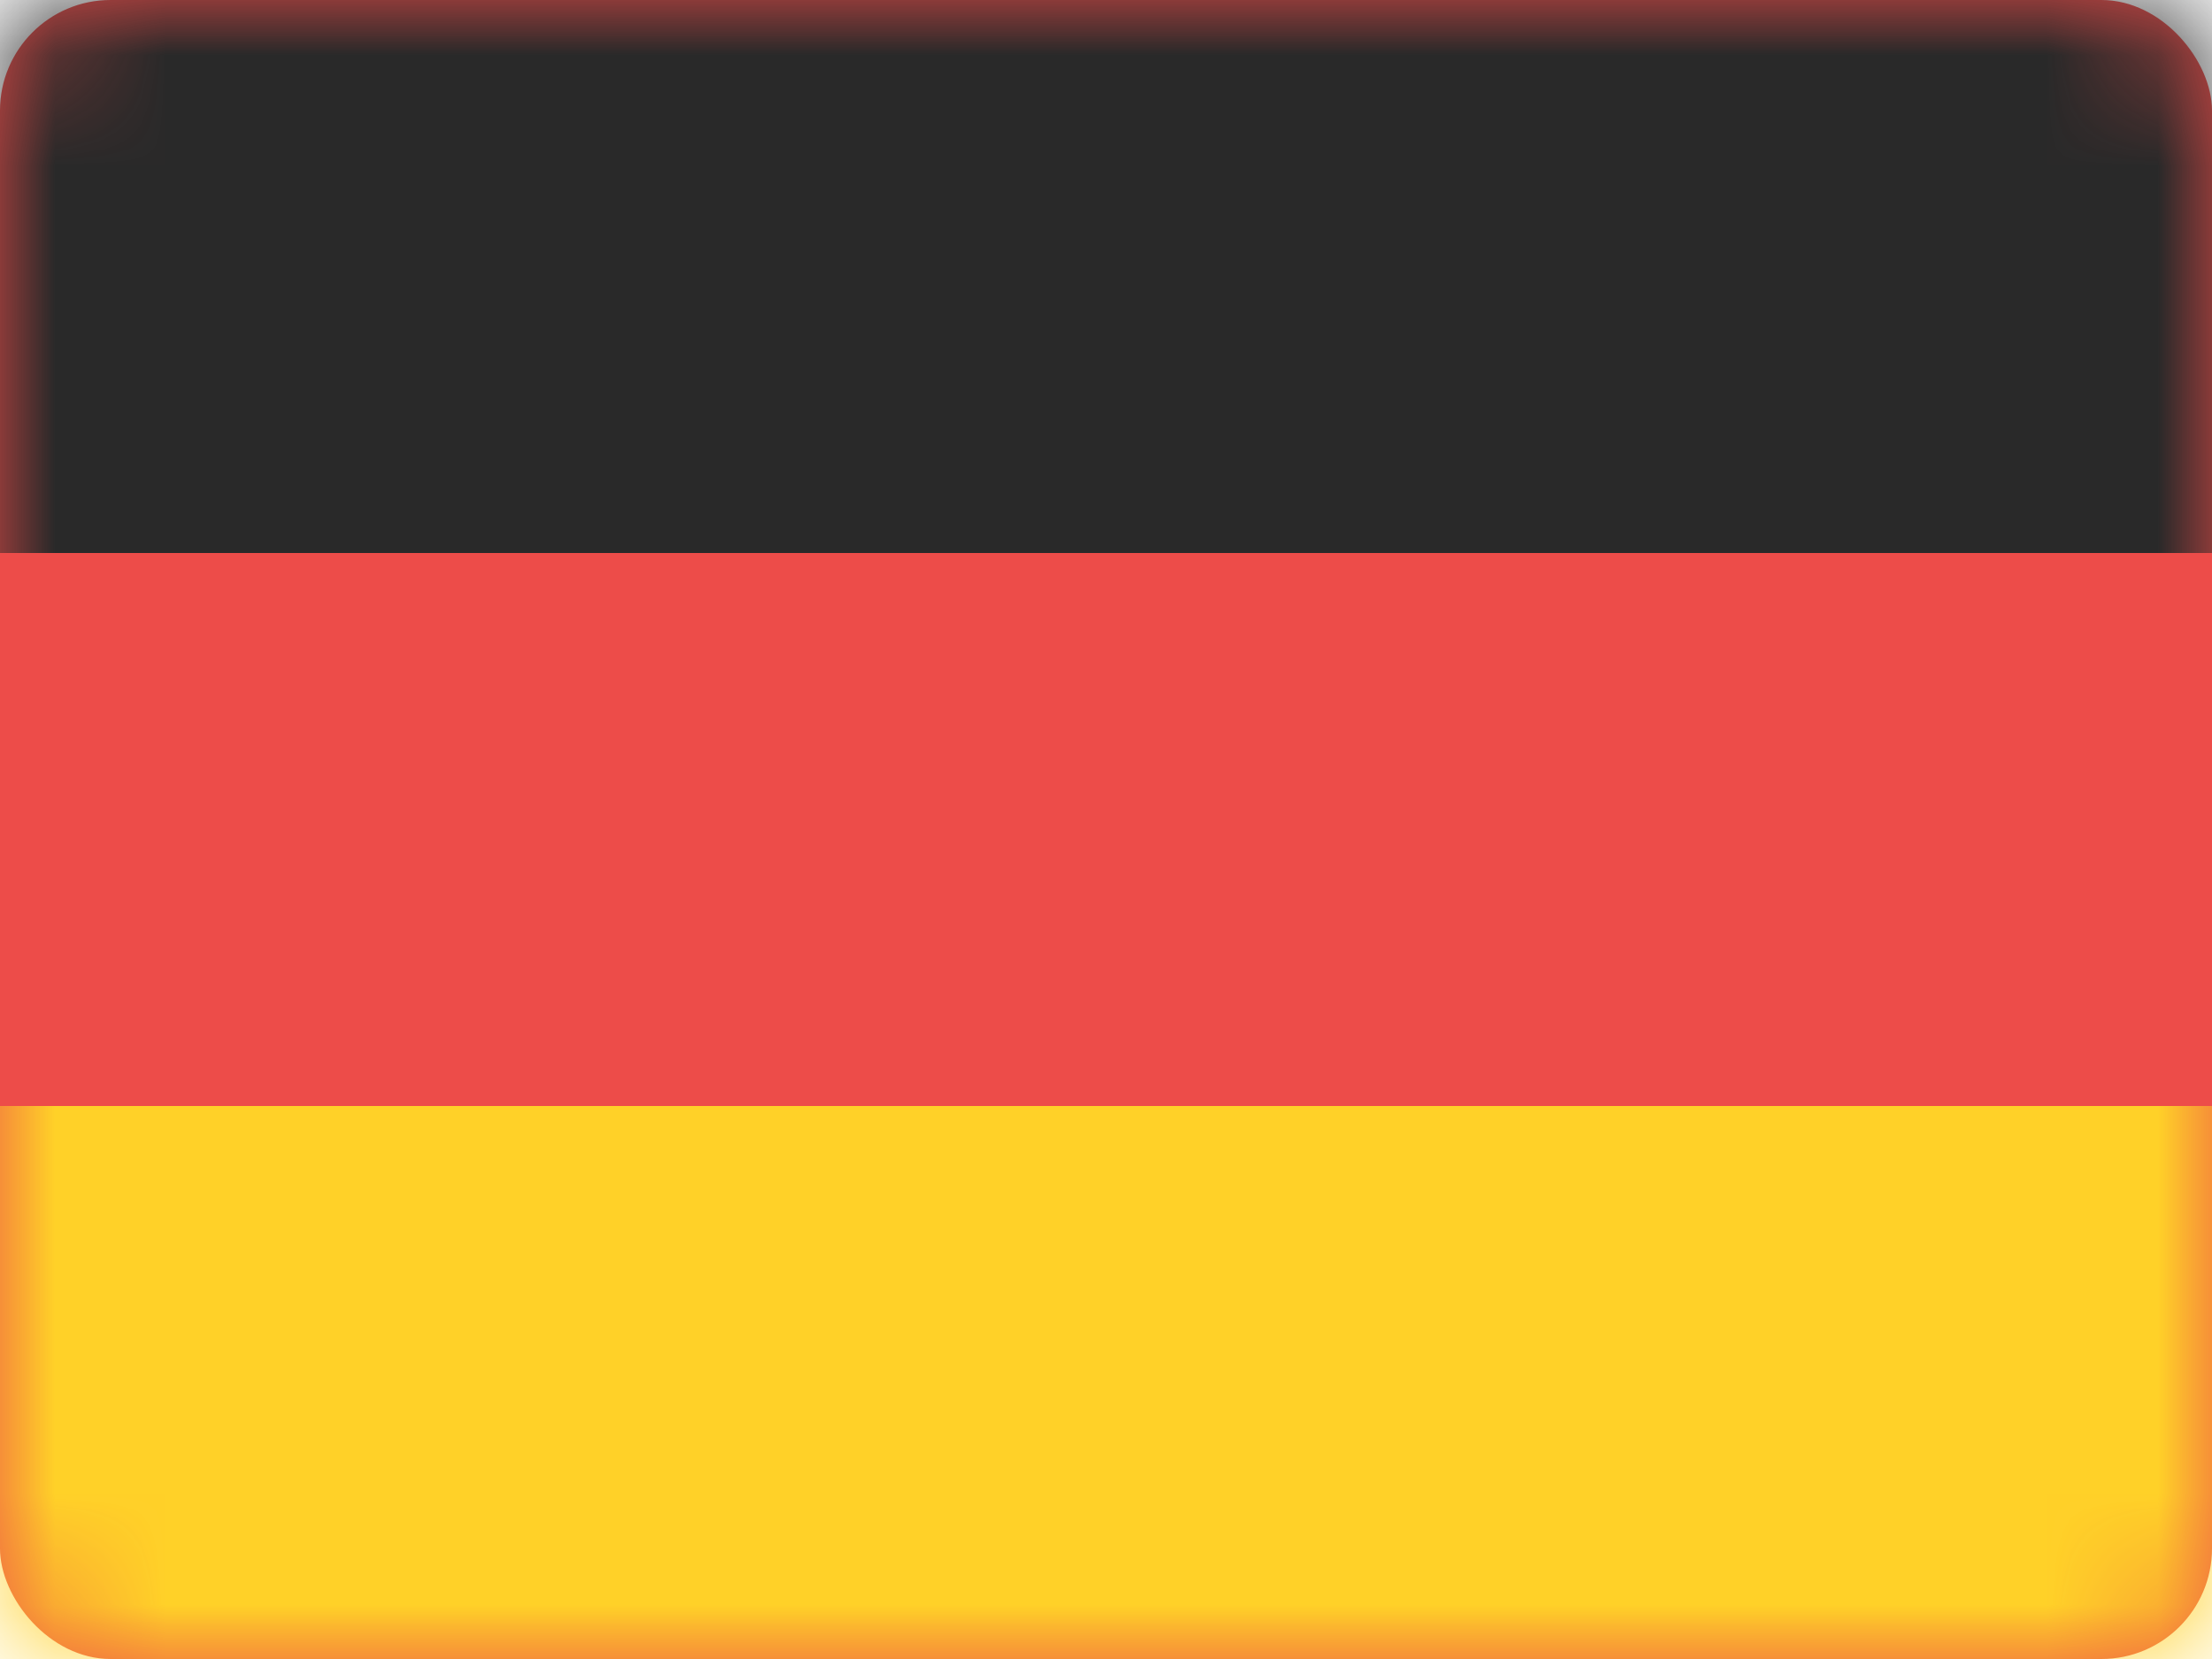 <svg xmlns="http://www.w3.org/2000/svg" xmlns:xlink="http://www.w3.org/1999/xlink" width="20" height="15"><defs><rect id="a" width="20" height="15" rx="1"/></defs><g fill="none" fill-rule="evenodd"><mask id="b" fill="#fff"><use xlink:href="#a"/></mask><use fill="#ED4C49" xlink:href="#a"/><path fill="#FFD128" d="M0 10h20v5H0z" mask="url(#b)"/><path fill="#292929" d="M0 0h20v5H0z" mask="url(#b)"/></g></svg>